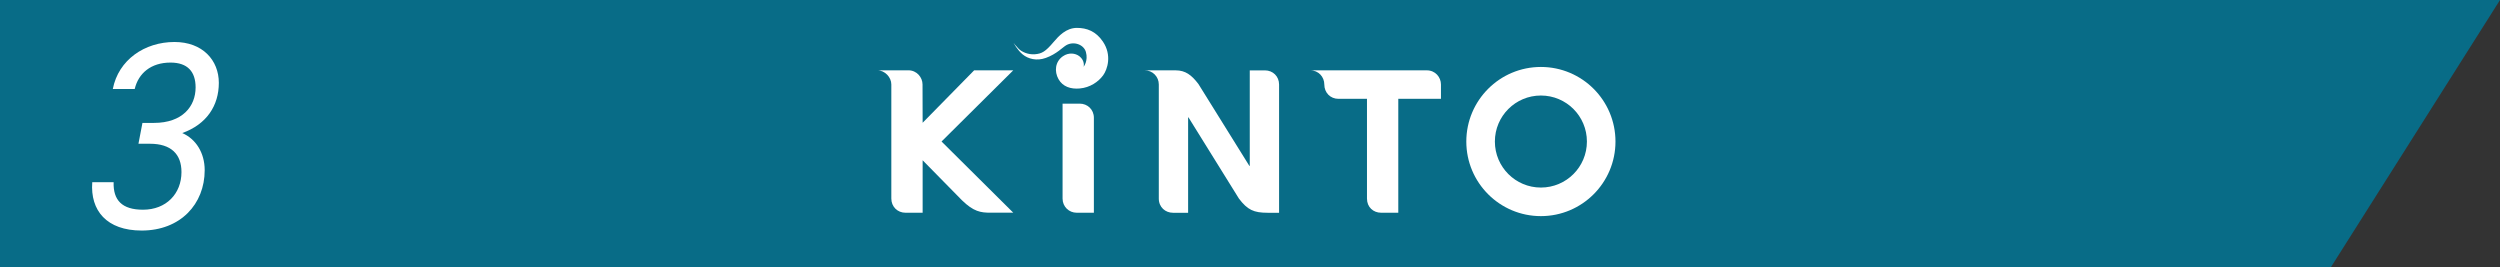 <?xml version="1.0" encoding="UTF-8"?><svg id="_レイヤー_2" xmlns="http://www.w3.org/2000/svg" viewBox="0 0 701.93 75"><rect x="0" y="0" width="701.93" height="75" fill="#333333" stroke="none"/><defs><style>.cls-1{fill:#fff;}.cls-2{fill:#086c87;}</style></defs><g id="_テキスト"><polygon class="cls-2" points="0 75 654.46 75 701.93 0 0 0 0 75"/><path class="cls-1" d="M39.99,34.51h3.23c8.02,0,11.7-4.65,11.7-9.97,0-4.42-2.25-6.97-7.05-6.97-5.48,0-9,3-10.05,7.42h-6.15c1.58-8.17,8.92-13.2,17.32-13.2,7.87,0,12.45,5.1,12.45,11.47s-3.38,11.62-10.27,14.1c3.82,1.65,6.3,5.55,6.3,10.42,0,9.52-6.82,16.95-17.7,16.95-9.82,0-14.47-5.62-13.87-13.57h6c-.15,5.03,2.33,7.72,8.25,7.72,6.52,0,10.8-4.5,10.8-10.57,0-5.03-2.92-7.95-8.85-7.95h-3.23l1.12-5.85Z"/><path class="cls-1" d="M321.39,19.75h8.68c2.76,0,4.48,1.3,6.42,3.85l14.3,22.98h.11v-26.82h4.26c2.23,0,3.97,1.67,3.97,3.97v36.01h-3.23c-3.87,0-5.64-.81-8.04-3.98l-14.16-22.79h-.11v26.77h-4.26c-2.11,0-3.97-1.55-3.97-3.97V23.72c0-2.17-1.71-3.97-3.97-3.97Z"/><path class="cls-1" d="M367.88,19.75h32.73c2.38,0,3.97,1.92,3.97,3.97v4.03h-11.98v31.98h-4.82c-2.2,0-3.97-1.57-3.97-3.97v-28.01h-8.01c-2.29,0-3.97-1.74-3.97-4.03,0-2.14-1.65-3.97-3.94-3.97Z"/><path class="cls-1" d="M298.34,55.76v-26.66h4.82c2.17,0,3.97,1.64,3.97,3.97v26.66h-4.82c-2.17,0-3.97-1.7-3.97-3.97Z"/><path class="cls-1" d="M250.26,23.72v32.04c0,2.26,1.72,3.97,3.97,3.97h4.82v-14.73h0s11.03,11.22,11.03,11.22c3.27,3.19,5.26,3.5,8.01,3.5h6.41l-20.14-19.99,16.11-15.99,4.03-4h-10.98l-14.47,14.73h0s-.03-10.76-.03-10.76c0-1.97-1.6-3.97-3.97-3.97h-8.76c2.17,0,3.97,1.96,3.97,3.97Z"/><path class="cls-1" d="M432.64,18.8c-11.57,0-20.94,9.38-20.94,20.94s9.38,20.94,20.94,20.94,20.94-9.38,20.94-20.94-9.38-20.94-20.94-20.94ZM432.64,52.66c-7.13,0-12.92-5.78-12.92-12.92s5.78-12.92,12.92-12.92,12.92,5.78,12.92,12.92-5.78,12.92-12.92,12.92Z"/><path class="cls-1" d="M303.06,15.79c-1.16-.89-3.01-1.11-4.62,0-2.21,1.51-2.45,4.28-1.25,6.42,1.19,2.12,3.42,2.86,5.98,2.63,2.89-.26,5.21-1.85,6.56-3.69,1.21-1.66,2.52-5.66-.07-9.48-1.97-2.91-4.54-3.84-7.29-3.84-3.03,0-5.12,2.28-6.57,3.99-2.25,2.66-3.27,3.25-5.21,3.41-1.93.16-3.73-.66-4.62-1.58-.89-.91-1.39-1.6-1.39-1.6,0,0,1.08,2.01,2.53,3.21,1.56,1.29,3.96,1.93,6.53,1,3.05-1.1,4.72-2.99,5.74-3.57,2.08-1.19,4.91-.22,5.51,1.91.7,2.48-.64,4.15-.64,4.15,0,0,.46-1.68-1.19-2.96Z"/></g></svg>